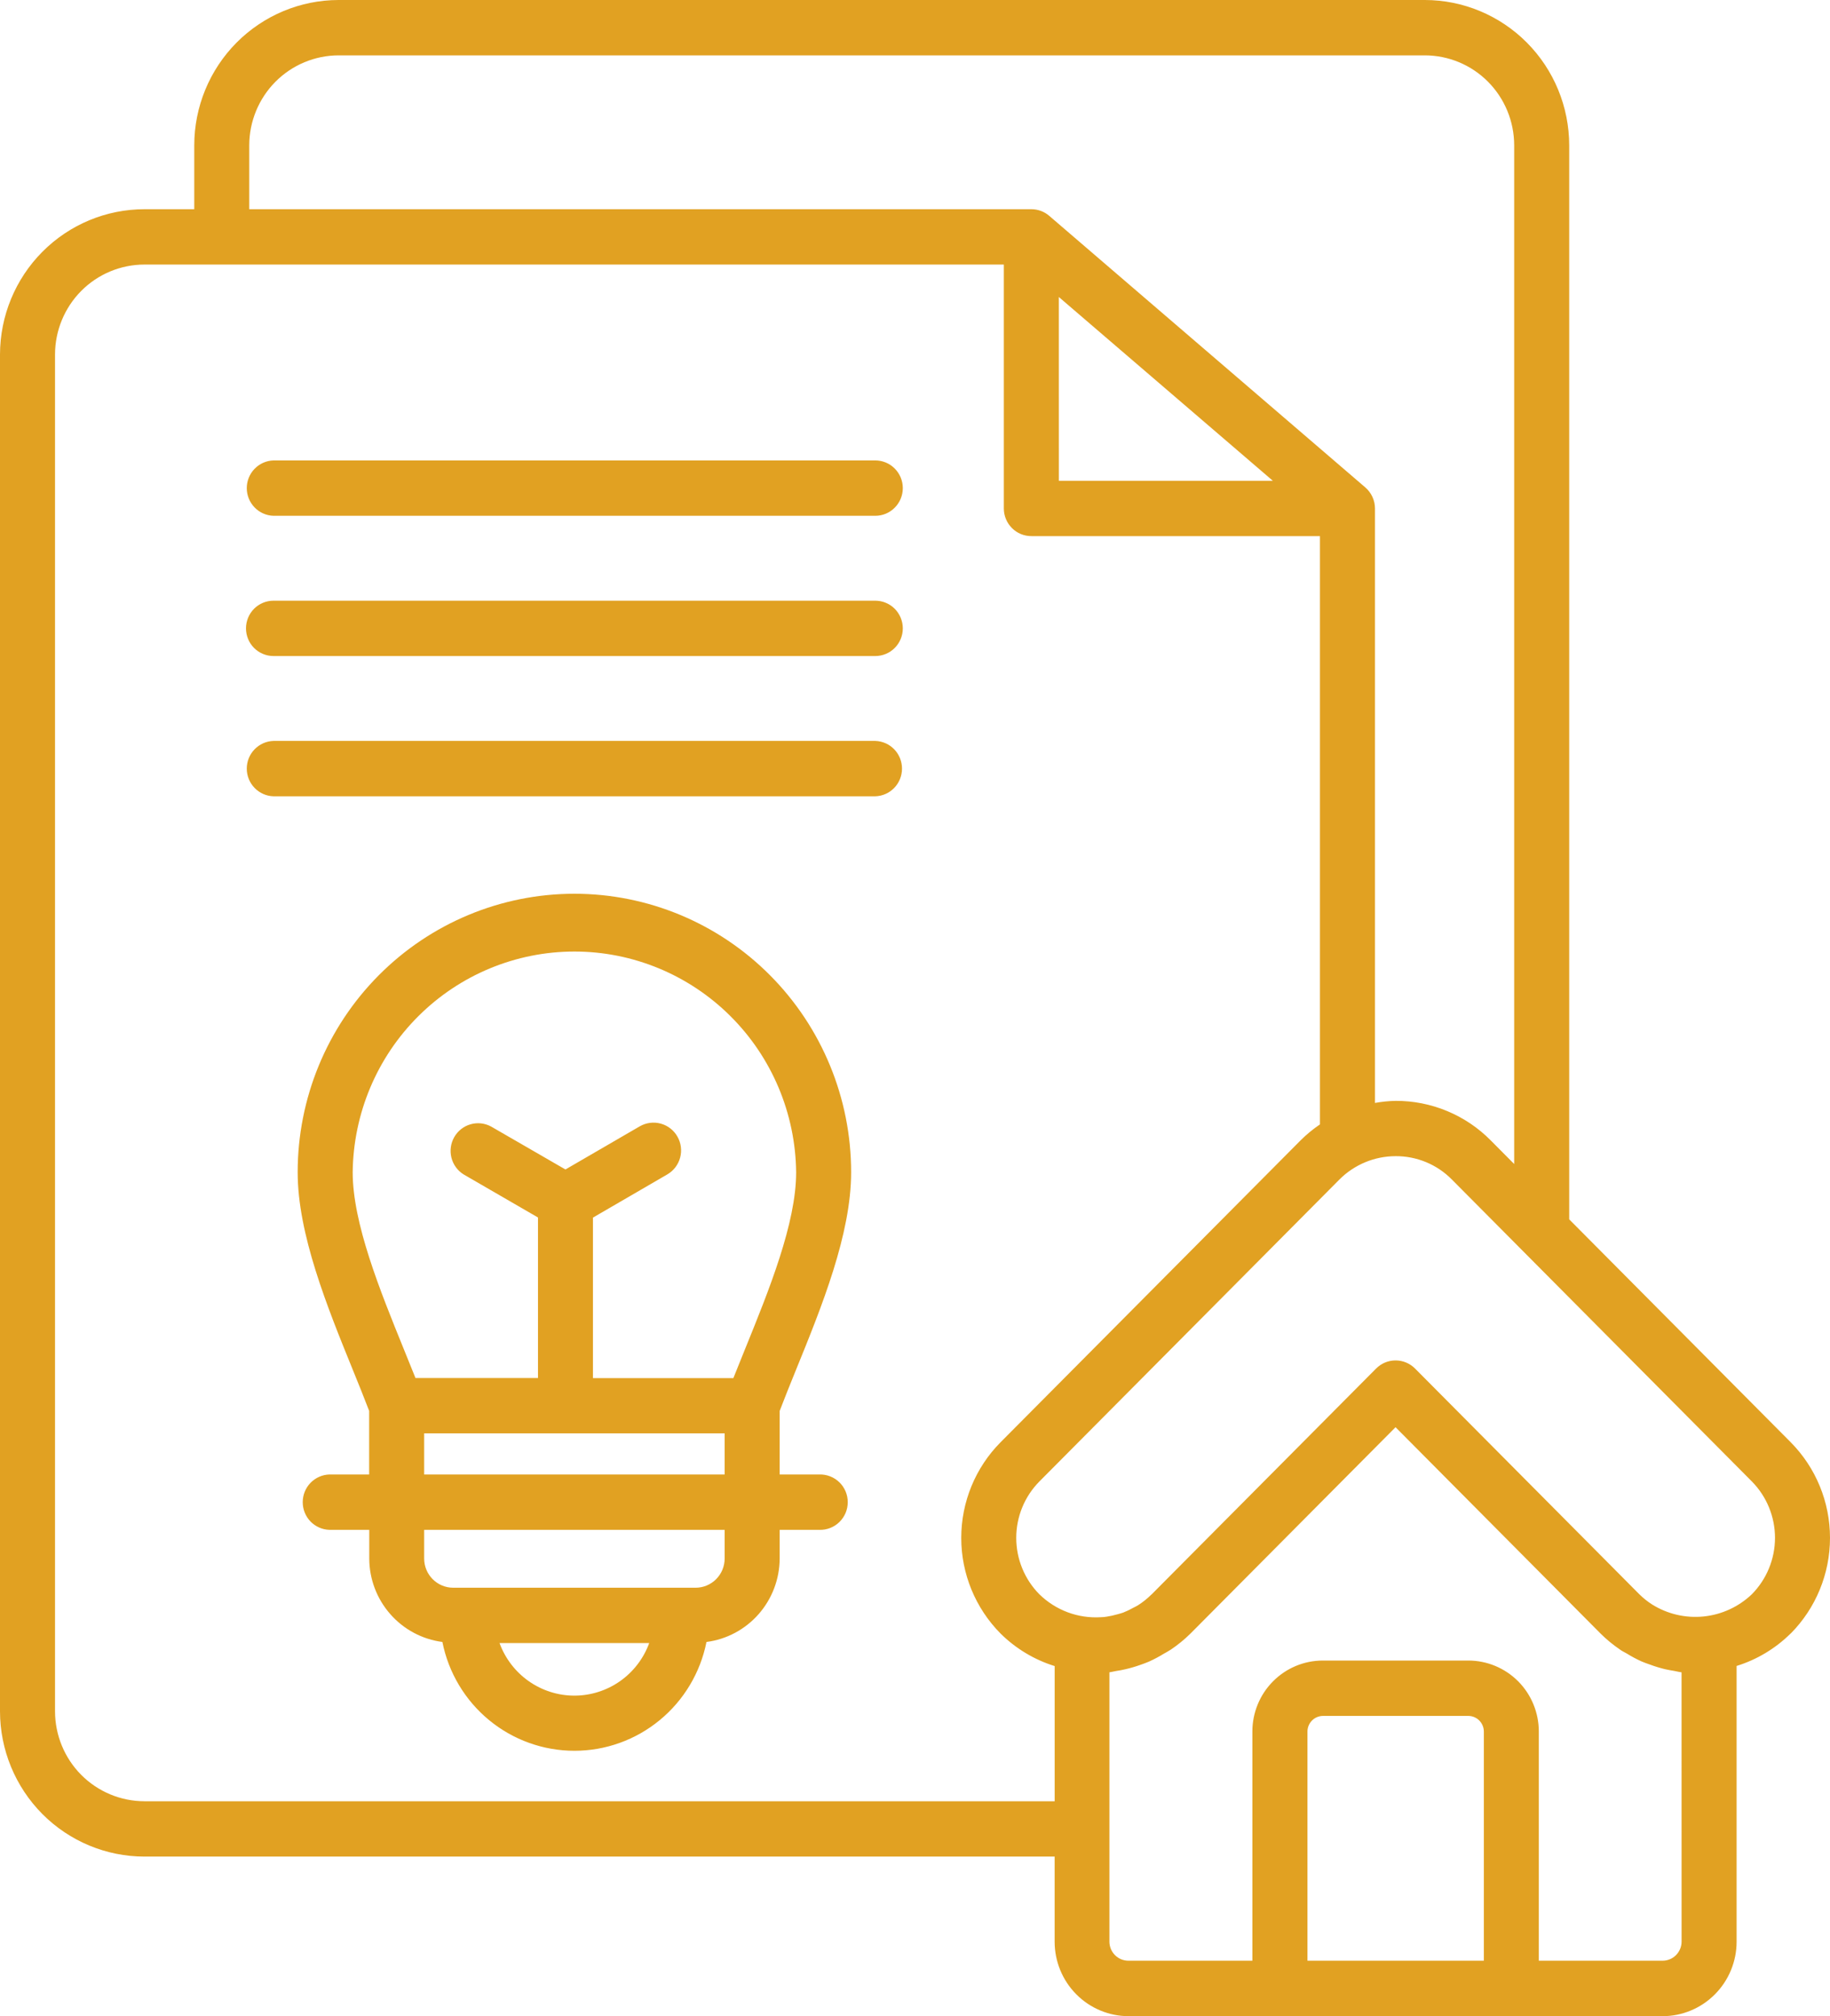 <svg xmlns="http://www.w3.org/2000/svg" width="59" height="65" viewBox="0 0 59 65" fill="none"><path d="M29.107 15.736C29.107 15.973 29.013 16.2 28.847 16.367C28.681 16.535 28.456 16.629 28.22 16.629H8.817C8.586 16.622 8.368 16.525 8.207 16.358C8.046 16.192 7.956 15.969 7.956 15.737C7.956 15.505 8.046 15.281 8.207 15.115C8.368 14.948 8.586 14.851 8.817 14.844H28.22C28.455 14.844 28.681 14.938 28.847 15.106C29.013 15.273 29.107 15.5 29.107 15.736ZM28.22 19.366H8.817C8.582 19.366 8.357 19.46 8.19 19.627C8.024 19.795 7.931 20.022 7.931 20.258C7.931 20.495 8.024 20.722 8.19 20.889C8.357 21.056 8.582 21.15 8.817 21.15H28.22C28.455 21.15 28.681 21.056 28.847 20.889C29.013 20.722 29.107 20.495 29.107 20.258C29.107 20.022 29.013 19.795 28.847 19.627C28.681 19.46 28.455 19.366 28.22 19.366ZM28.22 23.887H8.817C8.586 23.894 8.368 23.991 8.207 24.158C8.046 24.324 7.956 24.547 7.956 24.78C7.956 25.012 8.046 25.235 8.207 25.401C8.368 25.568 8.586 25.665 8.817 25.672H28.22C28.451 25.665 28.67 25.568 28.831 25.401C28.991 25.235 29.081 25.012 29.081 24.78C29.081 24.547 28.991 24.324 28.831 24.158C28.67 23.991 28.451 23.894 28.22 23.887ZM25.137 45.487V47.536H26.418C26.537 47.533 26.655 47.553 26.765 47.597C26.876 47.64 26.977 47.705 27.062 47.788C27.148 47.871 27.215 47.971 27.262 48.081C27.308 48.191 27.332 48.309 27.332 48.429C27.332 48.548 27.308 48.667 27.262 48.777C27.215 48.887 27.148 48.986 27.062 49.07C26.977 49.153 26.876 49.218 26.765 49.261C26.655 49.304 26.537 49.325 26.418 49.321H25.137V50.247C25.134 50.907 24.893 51.543 24.459 52.038C24.025 52.532 23.428 52.852 22.777 52.936C22.58 53.926 22.047 54.816 21.271 55.455C20.495 56.095 19.523 56.444 18.52 56.444C17.517 56.444 16.544 56.095 15.768 55.455C14.992 54.816 14.46 53.926 14.263 52.936C13.613 52.851 13.015 52.532 12.582 52.037C12.148 51.543 11.907 50.907 11.905 50.247V49.321H10.62C10.39 49.314 10.171 49.217 10.01 49.051C9.849 48.884 9.76 48.661 9.76 48.429C9.76 48.197 9.849 47.974 10.01 47.807C10.171 47.641 10.39 47.543 10.62 47.536H11.902V45.487C11.743 45.071 11.566 44.632 11.379 44.173C10.544 42.119 9.597 39.785 9.597 37.792C9.597 35.411 10.537 33.127 12.21 31.444C13.883 29.76 16.153 28.814 18.519 28.814C20.885 28.814 23.155 29.76 24.828 31.444C26.501 33.127 27.441 35.411 27.441 37.792C27.441 39.787 26.497 42.116 25.663 44.164C25.474 44.627 25.297 45.07 25.137 45.487ZM13.02 43.498C13.15 43.818 13.276 44.127 13.395 44.426H17.345V39.251L14.948 37.863C14.752 37.742 14.611 37.548 14.554 37.323C14.498 37.098 14.53 36.859 14.646 36.658C14.761 36.457 14.95 36.309 15.171 36.246C15.393 36.182 15.631 36.209 15.834 36.319L18.23 37.703L20.626 36.312C20.831 36.194 21.073 36.162 21.301 36.224C21.529 36.286 21.723 36.436 21.84 36.642C21.958 36.848 21.989 37.092 21.928 37.321C21.866 37.55 21.717 37.745 21.513 37.863L19.117 39.255V44.43H23.644C23.763 44.128 23.89 43.815 24.021 43.493C24.793 41.593 25.668 39.439 25.668 37.795C25.648 35.901 24.887 34.09 23.548 32.758C22.209 31.425 20.402 30.677 18.52 30.677C16.637 30.677 14.829 31.425 13.491 32.758C12.152 34.09 11.391 35.901 11.371 37.795C11.371 39.438 12.247 41.595 13.02 43.498ZM20.931 52.971H16.105C16.287 53.468 16.616 53.897 17.047 54.2C17.479 54.503 17.992 54.666 18.518 54.666C19.044 54.666 19.558 54.503 19.99 54.2C20.421 53.897 20.75 53.468 20.931 52.971ZM23.363 49.321H13.675V50.247C13.675 50.496 13.774 50.735 13.949 50.911C14.124 51.087 14.361 51.187 14.609 51.187H22.43C22.677 51.187 22.914 51.087 23.089 50.911C23.264 50.735 23.363 50.496 23.363 50.247V49.321ZM23.363 47.536V46.211H13.675V47.536H23.363ZM57.733 52.661C57.243 53.146 56.645 53.506 55.989 53.709V62.598C55.989 63.235 55.737 63.846 55.289 64.296C54.842 64.747 54.234 65 53.601 65H36.389C35.756 65 35.148 64.747 34.701 64.296C34.253 63.846 34.002 63.235 34.002 62.598V59.855H4.656C3.422 59.854 2.238 59.36 1.365 58.482C0.493 57.604 0.001 56.413 0 55.171V11.429C0.002 10.187 0.493 8.996 1.366 8.118C2.238 7.24 3.422 6.746 4.656 6.745H6.263V4.684C6.264 3.443 6.755 2.252 7.627 1.374C8.5 0.496 9.683 0.001 10.917 0H45.937C47.171 0.001 48.355 0.496 49.227 1.374C50.1 2.252 50.59 3.443 50.592 4.684V39.311L57.733 46.497C58.544 47.316 59 48.424 59 49.58C59 50.736 58.544 51.845 57.733 52.664V52.661ZM8.036 6.745H33.252C33.463 6.745 33.667 6.82 33.827 6.958L44.019 15.715C44.116 15.799 44.194 15.903 44.248 16.02C44.302 16.137 44.33 16.265 44.33 16.394V35.558C44.55 35.518 44.773 35.495 44.997 35.491C45.566 35.489 46.129 35.6 46.655 35.819C47.181 36.037 47.659 36.358 48.06 36.764L48.818 37.527V4.684C48.817 3.916 48.514 3.179 47.974 2.635C47.434 2.091 46.701 1.786 45.937 1.785H10.918C10.154 1.786 9.422 2.091 8.881 2.635C8.341 3.179 8.037 3.916 8.036 4.684V6.745ZM34.138 15.501H41.038L34.137 9.575L34.138 15.501ZM34.003 58.071V53.713C33.346 53.509 32.748 53.149 32.258 52.664C31.447 51.845 30.991 50.737 30.991 49.581C30.991 48.425 31.447 47.316 32.258 46.498L41.933 36.763C42.124 36.573 42.333 36.401 42.556 36.25V17.284H33.252C33.136 17.284 33.02 17.262 32.913 17.217C32.805 17.172 32.707 17.107 32.625 17.024C32.542 16.941 32.477 16.843 32.432 16.735C32.387 16.627 32.364 16.511 32.364 16.394V8.529H4.656C3.892 8.53 3.159 8.835 2.619 9.379C2.079 9.923 1.775 10.66 1.774 11.429V55.171C1.775 55.94 2.079 56.677 2.619 57.221C3.159 57.764 3.892 58.07 4.656 58.071H34.003ZM47.84 63.212V55.819C47.838 55.688 47.785 55.562 47.693 55.468C47.6 55.375 47.475 55.322 47.344 55.32H42.649C42.518 55.322 42.393 55.375 42.3 55.468C42.207 55.562 42.154 55.688 42.153 55.819V63.212H47.84ZM54.214 53.914C54.135 53.906 54.055 53.882 53.975 53.869C53.875 53.853 53.777 53.835 53.679 53.813C53.515 53.773 53.354 53.724 53.196 53.665C53.102 53.632 53.009 53.601 52.919 53.561C52.757 53.487 52.601 53.404 52.45 53.31C52.374 53.264 52.291 53.23 52.221 53.175C52 53.024 51.792 52.853 51.602 52.664L44.993 46.012L38.382 52.664C38.187 52.857 37.973 53.031 37.746 53.184C37.672 53.234 37.595 53.271 37.52 53.316C37.367 53.41 37.207 53.495 37.043 53.569C36.952 53.609 36.859 53.641 36.766 53.674C36.61 53.73 36.45 53.777 36.289 53.814C36.184 53.839 36.08 53.858 35.974 53.874C35.905 53.885 35.838 53.906 35.768 53.914V62.597C35.768 62.76 35.833 62.916 35.947 63.032C36.062 63.147 36.217 63.212 36.379 63.212H40.377V55.819C40.378 55.214 40.617 54.633 41.043 54.205C41.469 53.776 42.046 53.535 42.648 53.535H47.343C47.944 53.536 48.521 53.777 48.947 54.205C49.372 54.633 49.611 55.214 49.612 55.819V63.212H53.603C53.765 63.212 53.921 63.147 54.035 63.032C54.15 62.916 54.215 62.76 54.215 62.597L54.214 53.914ZM56.479 47.759L46.806 38.024C46.569 37.784 46.287 37.595 45.976 37.466C45.666 37.338 45.333 37.272 44.997 37.274C44.319 37.274 43.668 37.543 43.186 38.024L33.512 47.76C33.033 48.243 32.764 48.898 32.764 49.58C32.764 50.263 33.033 50.918 33.512 51.401C33.773 51.655 34.083 51.852 34.423 51.979C34.763 52.106 35.126 52.16 35.488 52.138C35.553 52.138 35.617 52.13 35.681 52.12C35.794 52.103 35.907 52.078 36.017 52.046C36.083 52.028 36.149 52.012 36.214 51.988C36.326 51.944 36.434 51.892 36.538 51.833C36.593 51.804 36.649 51.78 36.698 51.747C36.848 51.651 36.988 51.539 37.115 51.413L37.13 51.401L44.367 44.12C44.533 43.953 44.759 43.859 44.994 43.859C45.229 43.859 45.454 43.953 45.621 44.12L52.856 51.401C52.981 51.524 53.118 51.633 53.266 51.728C53.761 52.037 54.345 52.173 54.926 52.114C55.507 52.055 56.052 51.804 56.477 51.401C56.956 50.918 57.226 50.263 57.227 49.581C57.227 48.898 56.958 48.243 56.479 47.759Z" fill="#E1A122"></path></svg>